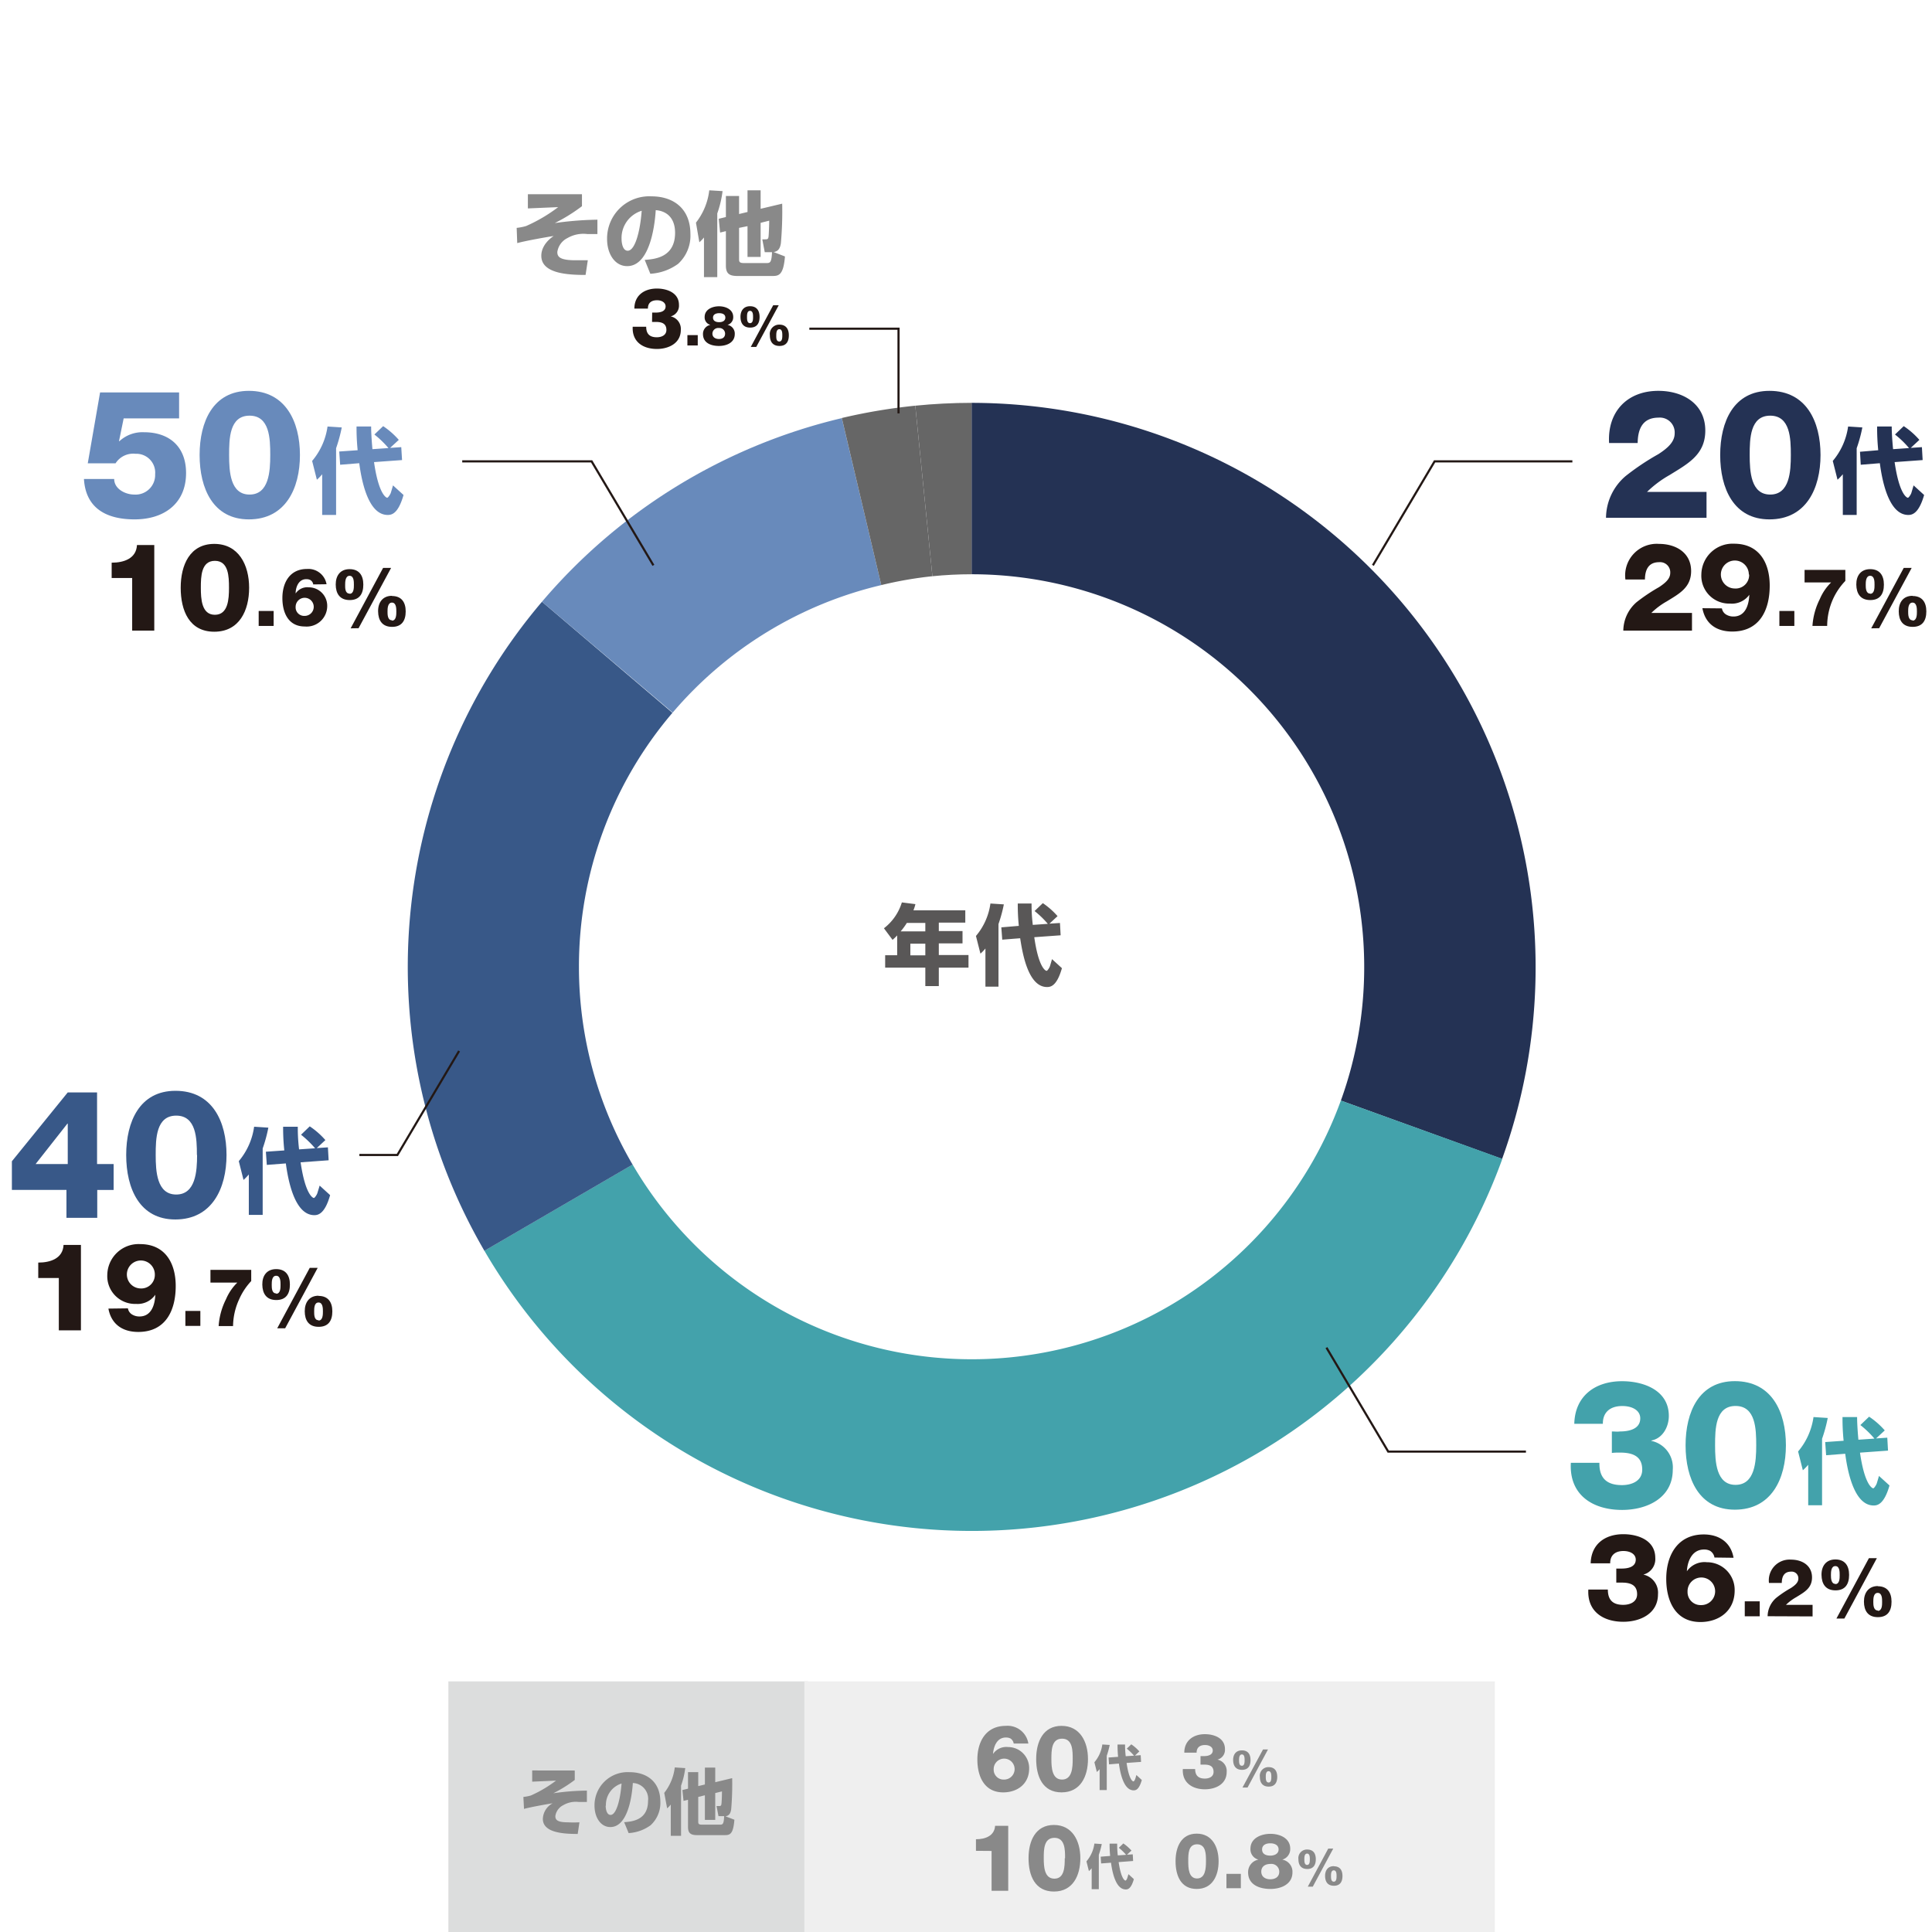 <svg xmlns="http://www.w3.org/2000/svg" viewBox="0 0 313.69 313.69"><defs><style>.cls-1{fill:#243254;}.cls-2{fill:#43a2ab;}.cls-3{fill:#385888;}.cls-4{fill:#688abb;}.cls-5{fill:#666;}.cls-6{fill:#231815;}.cls-7{fill:#898989;}.cls-8{fill:#dcdddd;}.cls-9{fill:#efefef;}.cls-10,.cls-12{fill:none;}.cls-10{stroke:#231815;stroke-miterlimit:10;stroke-width:0.35px;}.cls-11{fill:#595757;}</style></defs><g id="レイヤー_2" data-name="レイヤー 2"><g id="_2" data-name="2"><path class="cls-1" d="M221.5,157a63.66,63.66,0,0,1-3.79,21.7l26.18,9.47A91.65,91.65,0,0,0,157.75,65.41V93.24A63.75,63.75,0,0,1,221.5,157Z"/><path class="cls-2" d="M217.71,178.69a63.76,63.76,0,0,1-115,10.39l-24.06,14a91.6,91.6,0,0,0,165.28-14.93Z"/><path class="cls-3" d="M94,157a63.46,63.46,0,0,1,15.18-41.26L88,97.7a91.59,91.59,0,0,0-9.35,105.39l24.06-14A63.47,63.47,0,0,1,94,157Z"/><path class="cls-4" d="M143.09,95l-6.41-27.11A91.56,91.56,0,0,0,88,97.7l21.22,18A63.69,63.69,0,0,1,143.09,95Z"/><path class="cls-5" d="M151.39,93.56l-2.78-27.69a91.91,91.91,0,0,0-11.93,2L143.09,95A62.78,62.78,0,0,1,151.39,93.56Z"/><path class="cls-5" d="M157.75,93.24V65.41c-3.08,0-6.13.16-9.14.46l2.78,27.69C153.48,93.35,155.61,93.24,157.75,93.24Z"/><path class="cls-1" d="M260.76,84.07a9,9,0,0,1,3.18-6.77,40.08,40.08,0,0,1,5.32-3.56c1.54-1,2.65-2,2.65-3.39a2.41,2.41,0,0,0-2.62-2.54c-2.63,0-3.36,1.9-3.39,4.12h-4.64c-.29-5.05,2.92-8.47,8-8.47,4,0,7.62,2.1,7.62,6.45,0,3.91-2.81,5.37-5.78,7.21a17.66,17.66,0,0,0-3.68,2.75h9.66v4.2Z"/><path class="cls-1" d="M279.3,73.88c0-5.43,2.19-10.42,8-10.42,6,0,8.29,5,8.29,10.42s-2.33,10.45-8.29,10.45C281.49,84.33,279.3,79.31,279.3,73.88Zm11.47,0c0-2.65-.08-6.39-3.35-6.39s-3.33,3.74-3.33,6.39.17,6.42,3.33,6.42S290.77,76.54,290.77,73.88Z"/><path class="cls-1" d="M299.21,77a8.19,8.19,0,0,1-.86.89l-.77-3.05a11,11,0,0,0,2.49-5.59l2.31.15a23.39,23.39,0,0,1-.92,3.38V83.61h-2.25Zm5.75-3.9a36.19,36.19,0,0,1-.18-3.85h2.37c0,.71.05,1.9.22,3.68l2.59-.18a15.34,15.34,0,0,0-2.28-2.2l1.42-1.36a12.71,12.71,0,0,1,2.54,2.23l-1.4,1.3,1.81-.12.12,2.1-4.55.33c.76,5.27,2,5.79,2.15,5.79s.5-.55.57-.79.3-1,.36-1.22l1.71,1.56c-.88,3.09-2,3.24-2.57,3.24-3.28,0-4.29-5.92-4.62-8.4l-3.1.25L302,73.35Z"/><path class="cls-6" d="M263.57,102.39a6.19,6.19,0,0,1,2.17-4.63,29.07,29.07,0,0,1,3.63-2.43c1.06-.7,1.82-1.37,1.82-2.31a1.65,1.65,0,0,0-1.8-1.74c-1.79,0-2.29,1.3-2.31,2.81h-3.17a5.13,5.13,0,0,1,5.46-5.78c2.75,0,5.21,1.44,5.21,4.41,0,2.67-1.92,3.67-3.95,4.92a11.84,11.84,0,0,0-2.51,1.88h6.6v2.87Z"/><path class="cls-6" d="M279.58,98.78a1.45,1.45,0,0,0,.68,1,2.25,2.25,0,0,0,1.2.32c1.83,0,2.49-1.7,2.57-3.53h0A3.48,3.48,0,0,1,280.88,98a4.51,4.51,0,0,1-4.64-4.72,5.07,5.07,0,0,1,5.32-5c4.05,0,5.78,3.07,5.78,6.8,0,4-1.65,7.46-6.08,7.46-2.53,0-4.37-1.22-4.85-3.79Zm4.37-5.5a2.27,2.27,0,1,0-2.31,2.27A2.19,2.19,0,0,0,284,93.28Z"/><path class="cls-6" d="M288.91,99.2h2.43v2.43h-2.43Z"/><path class="cls-6" d="M293,92.53h6.62v1.79a10.58,10.58,0,0,0-2,2.94,10.74,10.74,0,0,0-.95,4.37h-2.39a11.28,11.28,0,0,1,1.2-4.37,8.29,8.29,0,0,1,1.83-2.69v0H293Z"/><path class="cls-6" d="M303.65,92.41c1.54,0,2.23,1,2.23,2.51s-.64,2.52-2.23,2.51-2.23-1.06-2.25-2.51S302.14,92.41,303.65,92.41Zm0,4c.71,0,.71-.95.71-1.46s0-1.46-.71-1.46-.72,1-.72,1.46S302.93,96.38,303.65,96.38Zm.17,5.61,5.28-9.81h1.29L305.11,102Zm6.71-5.25c1.55,0,2.24,1,2.24,2.5s-.64,2.52-2.24,2.51-2.23-1.06-2.24-2.51S309,96.74,310.53,96.74Zm0,4c.71,0,.71-1,.71-1.47s0-1.46-.71-1.46-.71,1-.71,1.46S309.82,100.71,310.53,100.71Z"/><path class="cls-6" d="M105.89,50.75c.21,0,.42,0,.62,0,.69,0,1.56-.18,1.56-1,0-.62-.62-1-1.38-1-1,0-1.5.49-1.49,1.36H103c0-2.15,1.61-3.26,3.66-3.26,1.66,0,3.58.7,3.58,2.65a1.79,1.79,0,0,1-1.34,1.87v0a2.08,2.08,0,0,1,1.64,2.2c0,2.18-2,3.09-3.88,3.09-2.25,0-4.06-1.15-3.93-3.61h2.19c0,1.14.54,1.71,1.72,1.71.8,0,1.56-.35,1.56-1.19,0-1.06-.77-1.3-1.71-1.3l-.62,0Z"/><path class="cls-6" d="M111.61,54.41h1.68v1.68h-1.68Z"/><path class="cls-6" d="M115.35,52.75h0a1.25,1.25,0,0,1-.94-1.28c0-1.25,1.28-1.74,2.33-1.74s2.31.49,2.31,1.74a1.28,1.28,0,0,1-.93,1.28h0a1.43,1.43,0,0,1,1.18,1.49c0,1.39-1.32,1.93-2.57,1.93s-2.59-.46-2.59-1.93A1.48,1.48,0,0,1,115.35,52.75Zm.32,1.41c0,.62.51.88,1.06.88s1-.24,1-.88a.92.92,0,0,0-1-.9A.94.94,0,0,0,115.67,54.16Zm.1-2.59c0,.56.49.74,1,.74s1-.2,1-.74-.47-.72-1-.72S115.77,51.05,115.77,51.57Z"/><path class="cls-6" d="M121.78,49.72c1.07,0,1.55.7,1.55,1.74s-.45,1.74-1.55,1.73-1.54-.73-1.55-1.73S120.74,49.72,121.78,49.72Zm0,2.75c.49,0,.49-.66.49-1s0-1-.49-1-.49.65-.49,1S121.29,52.47,121.78,52.47Zm.12,3.86,3.64-6.77h.9l-3.65,6.77Zm4.64-3.62c1.06,0,1.54.69,1.54,1.73s-.44,1.74-1.54,1.73S125,55.44,125,54.44A1.52,1.52,0,0,1,126.54,52.71Zm0,2.74c.48,0,.48-.66.48-1s0-1-.48-1-.5.66-.5,1S126,55.45,126.54,55.45Z"/><path class="cls-7" d="M94.49,31.54v1.94a28,28,0,0,1-4.41,2.74A53.76,53.76,0,0,1,97,35.67L97,38c-.41,0-1,0-1.65,0a5.15,5.15,0,0,0-3.21.65,3,3,0,0,0-1.65,2.27c0,.73.36,1.27,2.52,1.33,1.21,0,1.8,0,2.43,0l-.36,2.39c-2.91,0-7.19-.22-7.19-3.11,0-.31,0-1.83,2-3.21-1,.15-4.34.73-5.91,1.15L83.89,37a8.34,8.34,0,0,0,1.53-.3,25.56,25.56,0,0,0,5.21-3.07l-4.92.21V31.54Z"/><path class="cls-7" d="M104.68,42.2c1.61-.12,4.93-.39,4.93-4.4,0-2.49-1.44-3.55-3.14-3.68-.08,1.3-.64,9.09-4.64,9.09-2,0-3.26-2-3.26-4.38a6.85,6.85,0,0,1,7.23-6.95c3.42,0,6.3,1.88,6.3,6.13a6.19,6.19,0,0,1-2,4.83,8.49,8.49,0,0,1-4.51,1.61Zm-3.76-3.4c0,.57.16,1.91,1,1.91,1.14,0,2-2.92,2.27-6.49A4.62,4.62,0,0,0,100.92,38.8Z"/><path class="cls-7" d="M114.3,38.56a6.32,6.32,0,0,1-.75.78L113,36.15a10.45,10.45,0,0,0,2.16-5.25l2.16.13a17.31,17.31,0,0,1-.86,3.63V45H114.3ZM120,34.75l1.37-.33V30.9h2.13v3l3.5-.83a58.38,58.38,0,0,1-.21,6.41c-.1.68-.34,1.34-1.19,1.44l1.85.72c-.24,3-1,3.17-2,3.17H119.7c-1.39,0-1.84-.49-1.84-1.7V37.53l-.94.23-.22-2.24,1.16-.28V31.82H120Zm0,7.2c0,.53,0,.76.8.76h3.71c.57,0,.76-.17.84-1.76h-1.18l-.4-2.09h.49c.43,0,.51-.07.55-.73s.08-1.57.08-2.3l-1.39.35v5.54h-2.13v-5L120,37Z"/><rect class="cls-8" x="72.8" y="273" width="58.36" height="40.69"/><path class="cls-7" d="M93.32,287.47V289a22.32,22.32,0,0,1-3.47,2.16,41.27,41.27,0,0,1,5.44-.43l0,1.85-1.3,0a4,4,0,0,0-2.52.51,2.34,2.34,0,0,0-1.3,1.79c0,.57.28,1,2,1a16.82,16.82,0,0,0,1.91,0l-.28,1.89c-2.29,0-5.66-.18-5.66-2.45a3,3,0,0,1,1.59-2.53c-.78.12-3.42.58-4.65.91l-.1-1.94a7.2,7.2,0,0,0,1.21-.23,20.41,20.41,0,0,0,4.09-2.42l-3.87.17v-1.82Z"/><path class="cls-7" d="M101.34,295.86c1.27-.1,3.88-.31,3.88-3.47a2.57,2.57,0,0,0-2.47-2.89c-.06,1-.51,7.15-3.65,7.15-1.59,0-2.57-1.6-2.57-3.45a5.38,5.38,0,0,1,5.69-5.46c2.7,0,5,1.47,5,4.82a4.9,4.9,0,0,1-1.59,3.8,6.7,6.7,0,0,1-3.56,1.27Zm-3-2.68c0,.45.13,1.5.8,1.5.89,0,1.56-2.3,1.78-5.1A3.63,3.63,0,0,0,98.38,293.18Z"/><path class="cls-7" d="M108.91,293a4.34,4.34,0,0,1-.59.61l-.47-2.51a8.22,8.22,0,0,0,1.71-4.13l1.7.11a13.28,13.28,0,0,1-.68,2.85v8.14h-1.67Zm4.46-3,1.08-.26V287h1.68v2.37l2.75-.66a48.12,48.12,0,0,1-.16,5.05c-.08.54-.27,1.06-.94,1.14l1.46.56c-.19,2.4-.75,2.5-1.58,2.5h-4.5c-1.09,0-1.45-.39-1.45-1.34v-4.4l-.73.18-.18-1.76.91-.22v-2.69h1.66Zm0,5.67c0,.42,0,.59.63.59h2.92c.45,0,.6-.12.66-1.38h-.92l-.32-1.64h.39c.34,0,.39-.06.43-.58s.06-1.23.06-1.8l-1.09.27v4.36h-1.68v-4l-1.08.27Z"/><rect class="cls-9" x="130.6" y="273" width="112.11" height="40.69"/><path class="cls-7" d="M194.92,285.13c.19,0,.38,0,.57,0,.62,0,1.42-.17,1.42-.92,0-.56-.57-.88-1.26-.88-.87,0-1.37.45-1.36,1.24h-2c0-1.95,1.47-3,3.34-3,1.52,0,3.26.64,3.26,2.42a1.63,1.63,0,0,1-1.22,1.71v0a1.88,1.88,0,0,1,1.5,2c0,2-1.81,2.82-3.54,2.82-2,0-3.71-1.05-3.58-3.29h2c0,1,.49,1.55,1.57,1.55.73,0,1.42-.31,1.42-1.08,0-1-.7-1.19-1.55-1.19l-.57,0Z"/><path class="cls-7" d="M201.64,284.2c1,0,1.4.64,1.4,1.58s-.4,1.59-1.4,1.58-1.41-.67-1.42-1.58S200.68,284.2,201.64,284.2Zm0,2.5c.44,0,.44-.6.44-.92s0-.92-.44-.92-.46.6-.46.92S201.18,286.7,201.64,286.7Zm.1,3.53,3.33-6.18h.81l-3.32,6.18Zm4.23-3.31c1,0,1.41.64,1.41,1.58s-.41,1.59-1.41,1.58-1.41-.66-1.41-1.58A1.39,1.39,0,0,1,206,286.92Zm0,2.5c.45,0,.45-.6.45-.92s0-.92-.45-.92-.45.6-.45.92S205.52,289.42,206,289.42Z"/><path class="cls-7" d="M190.87,302.2c0-2.34.94-4.48,3.43-4.48s3.56,2.14,3.56,4.48-1,4.5-3.56,4.5S190.87,304.54,190.87,302.2Zm4.94,0c0-1.14,0-2.75-1.45-2.75s-1.43,1.61-1.43,2.75S193,305,194.36,305,195.81,303.34,195.81,302.2Z"/><path class="cls-7" d="M199.13,304.25h2.34v2.33h-2.34Z"/><path class="cls-7" d="M204.33,301.94v0a1.73,1.73,0,0,1-1.3-1.78c0-1.74,1.78-2.41,3.25-2.41s3.21.67,3.21,2.42a1.78,1.78,0,0,1-1.29,1.77v0a2,2,0,0,1,1.65,2.07c0,1.93-1.85,2.69-3.58,2.69s-3.62-.65-3.62-2.69A2.05,2.05,0,0,1,204.33,301.94Zm.46,1.95c0,.87.71,1.24,1.46,1.24s1.46-.34,1.46-1.24a1.28,1.28,0,0,0-1.44-1.25C205.5,302.64,204.79,303,204.79,303.89Zm.13-3.6c0,.78.68,1,1.33,1s1.35-.28,1.35-1-.65-1-1.35-1S204.92,299.56,204.92,300.29Z"/><path class="cls-7" d="M212.23,300.3c1,0,1.41.63,1.41,1.58s-.41,1.59-1.41,1.58-1.41-.67-1.41-1.58A1.39,1.39,0,0,1,212.23,300.3Zm0,2.5c.44,0,.44-.6.44-.92s0-.92-.44-.92-.45.6-.45.92S211.78,302.8,212.23,302.8Zm.11,3.53,3.32-6.18h.81l-3.32,6.18Zm4.22-3.31c1,0,1.41.64,1.41,1.58s-.4,1.59-1.41,1.58-1.4-.67-1.41-1.58S215.61,303,216.56,303Zm0,2.5c.45,0,.45-.6.45-.92s0-.92-.45-.92-.45.6-.45.92S216.11,305.52,216.56,305.52Z"/><path class="cls-3" d="M18.45,189v4.21H15.79v4.52h-5V193.2H1.93v-4.65L11,177.37h4.76V189ZM11,189v-6.57h-.05L5.78,189Z"/><path class="cls-3" d="M20.49,187.53c0-5.43,2.19-10.42,8-10.42,6,0,8.29,5,8.29,10.42S34.42,198,28.46,198C22.68,198,20.49,193,20.49,187.53Zm11.48,0c0-2.65-.09-6.39-3.36-6.39s-3.33,3.74-3.33,6.39.18,6.42,3.33,6.42S32,190.19,32,187.53Z"/><path class="cls-3" d="M40.4,190.69a8.16,8.16,0,0,1-.86.89l-.77-3.05a11,11,0,0,0,2.49-5.59l2.31.15a23.39,23.39,0,0,1-.92,3.38v10.79H40.4Zm5.76-3.9a34.3,34.3,0,0,1-.19-3.85h2.38c0,.71,0,1.9.21,3.68l2.6-.18a16.37,16.37,0,0,0-2.28-2.2l1.41-1.36a12.71,12.71,0,0,1,2.54,2.23l-1.4,1.3,1.81-.12.12,2.1-4.55.33c.76,5.27,2,5.79,2.15,5.79s.5-.55.57-.79.31-1,.37-1.22l1.7,1.55c-.87,3.1-2,3.25-2.56,3.25-3.28,0-4.29-5.92-4.63-8.4l-3.09.24L43.17,187Z"/><path class="cls-6" d="M6.21,207.5V205c2,0,4-.68,4.11-2.87h2.82V216H9.55V207.5Z"/><path class="cls-6" d="M20.77,212.43a1.42,1.42,0,0,0,.68,1,2.25,2.25,0,0,0,1.2.32c1.83,0,2.49-1.7,2.57-3.53h0a3.49,3.49,0,0,1-3.11,1.49A4.51,4.51,0,0,1,17.42,207a5.08,5.08,0,0,1,5.33-5c4.05,0,5.78,3.07,5.78,6.8,0,4-1.65,7.46-6.08,7.46-2.53,0-4.37-1.22-4.85-3.79Zm4.37-5.5a2.27,2.27,0,1,0-2.31,2.27A2.2,2.2,0,0,0,25.14,206.93Z"/><path class="cls-6" d="M30.1,212.85h2.43v2.43H30.1Z"/><path class="cls-6" d="M34.17,206.18h6.62V208a10.42,10.42,0,0,0-1.95,2.94,10.67,10.67,0,0,0-1,4.37H35.5a11.28,11.28,0,0,1,1.2-4.37,8.29,8.29,0,0,1,1.83-2.69v0H34.17Z"/><path class="cls-6" d="M44.84,206.06c1.54,0,2.23,1,2.23,2.51s-.64,2.52-2.23,2.51-2.23-1.06-2.25-2.51S43.33,206.06,44.84,206.06Zm0,4c.71,0,.71-.95.71-1.46s0-1.46-.71-1.46-.72.95-.72,1.46S44.12,210,44.84,210Zm.17,5.61,5.28-9.81h1.29l-5.28,9.81Zm6.71-5.26c1.54,0,2.24,1,2.24,2.51s-.64,2.52-2.24,2.51-2.23-1.06-2.24-2.51S50.21,210.38,51.72,210.38Zm0,4c.71,0,.71-1,.71-1.47s0-1.46-.71-1.46-.71.95-.71,1.46S51,214.36,51.72,214.36Z"/><polyline class="cls-10" points="222.91 91.79 232.93 74.91 255.3 74.91"/><polyline class="cls-10" points="74.54 170.64 64.52 187.53 58.35 187.53"/><polyline class="cls-10" points="131.41 53.37 145.89 53.37 145.89 67.12"/><path class="cls-4" d="M18.54,77.77c0,1.6,1.78,2.53,3.27,2.53A3.18,3.18,0,0,0,25.19,77,3.06,3.06,0,0,0,22,73.68a3.39,3.39,0,0,0-3.24,1.55H14.25l2-11.51H29.08v4.21h-9l-.76,3.71h.06a5.52,5.52,0,0,1,4-1.46c4.17,0,6.83,2.39,6.83,6.62,0,5-3.62,7.53-8.35,7.53-4.44,0-7.94-1.69-8.23-6.56Z"/><path class="cls-4" d="M32.41,73.88c0-5.43,2.19-10.42,8-10.42,5.95,0,8.29,5,8.29,10.42s-2.34,10.45-8.29,10.45C34.6,84.33,32.41,79.31,32.41,73.88Zm11.47,0c0-2.65-.09-6.39-3.36-6.39s-3.32,3.74-3.32,6.39.17,6.42,3.32,6.42S43.88,76.54,43.88,73.88Z"/><path class="cls-4" d="M52.31,77a6.66,6.66,0,0,1-.86.89l-.77-3.05a11,11,0,0,0,2.5-5.59l2.31.15a24.8,24.8,0,0,1-.92,3.38V83.61H52.31Zm5.76-3.9a36.19,36.19,0,0,1-.18-3.85h2.37c0,.71.05,1.9.21,3.68l2.6-.18a15.84,15.84,0,0,0-2.28-2.2l1.42-1.36a13,13,0,0,1,2.54,2.23l-1.41,1.3,1.81-.12.13,2.1-4.55.33c.75,5.27,2,5.79,2.14,5.79s.5-.55.58-.79.3-1,.36-1.22l1.71,1.56c-.88,3.09-1.95,3.24-2.57,3.24-3.28,0-4.29-5.92-4.62-8.4l-3.1.25-.15-2.15Z"/><path class="cls-6" d="M18.13,93.85V91.36c2,0,4-.68,4.11-2.87h2.81v13.9H21.46V93.85Z"/><path class="cls-6" d="M29.34,95.43c0-3.71,1.5-7.12,5.45-7.12s5.66,3.41,5.66,7.12-1.6,7.14-5.66,7.14S29.34,99.14,29.34,95.43Zm7.84,0c0-1.81-.06-4.37-2.29-4.37s-2.28,2.56-2.28,4.37.12,4.39,2.28,4.39S37.18,97.25,37.18,95.43Z"/><path class="cls-6" d="M42,99.2h2.43v2.43H42Z"/><path class="cls-6" d="M50.86,94.89a1,1,0,0,0-.45-.7,1.3,1.3,0,0,0-.64-.15C48.49,94,48,95.33,48,96.36h0a2.27,2.27,0,0,1,2.13-1,3,3,0,0,1,3,3,3.34,3.34,0,0,1-3.65,3.36c-2.69,0-3.63-2.28-3.63-4.61,0-2.55,1.23-4.73,4-4.73a3,3,0,0,1,3.17,2.48ZM49.44,100A1.47,1.47,0,1,0,48,98.54,1.38,1.38,0,0,0,49.44,100Z"/><path class="cls-6" d="M56.76,92.41c1.54,0,2.23,1,2.23,2.51s-.64,2.52-2.23,2.51-2.24-1.06-2.25-2.51S55.24,92.41,56.76,92.41Zm0,4c.7,0,.7-.95.7-1.46s0-1.46-.7-1.46-.72,1-.72,1.46S56,96.38,56.76,96.38Zm.17,5.61,5.27-9.81h1.3L58.22,102Zm6.71-5.25c1.54,0,2.23,1,2.23,2.5s-.64,2.52-2.23,2.51-2.23-1.06-2.25-2.51S62.13,96.74,63.64,96.74Zm0,4c.71,0,.71-1,.71-1.47s0-1.46-.71-1.46-.72,1-.72,1.46S62.92,100.71,63.64,100.71Z"/><polyline class="cls-10" points="106.09 91.79 96.06 74.91 75.05 74.91"/><polyline class="cls-10" points="215.37 218.81 225.4 235.69 247.76 235.69"/><path class="cls-2" d="M261.71,232.42c.44,0,.87.06,1.31,0,1.46,0,3.3-.38,3.3-2.13,0-1.31-1.31-2-2.92-2-2,0-3.18,1.05-3.15,2.89h-4.64c.11-4.55,3.41-6.92,7.76-6.92,3.53,0,7.59,1.49,7.59,5.63,0,1.79-1,3.65-2.83,4v.06a4.4,4.4,0,0,1,3.47,4.67c0,4.62-4.2,6.54-8.23,6.54-4.76,0-8.61-2.42-8.32-7.65h4.64c-.05,2.43,1.14,3.62,3.65,3.62,1.7,0,3.3-.73,3.3-2.51,0-2.24-1.63-2.77-3.62-2.77-.44,0-.87,0-1.31.06Z"/><path class="cls-2" d="M273.68,234.67c0-5.43,2.19-10.42,8-10.42,6,0,8.29,5,8.29,10.42s-2.34,10.45-8.29,10.45C275.87,245.12,273.68,240.1,273.68,234.67Zm11.47,0c0-2.65-.09-6.39-3.36-6.39s-3.32,3.74-3.32,6.39.17,6.42,3.32,6.42S285.15,237.33,285.15,234.67Z"/><path class="cls-2" d="M293.59,237.83a8.21,8.21,0,0,1-.87.89l-.77-3.05a11,11,0,0,0,2.5-5.59l2.31.15a23.39,23.39,0,0,1-.92,3.38V244.4h-2.25Zm5.75-3.9a36.19,36.19,0,0,1-.18-3.85h2.37c0,.71.05,1.9.21,3.68l2.6-.18a15.34,15.34,0,0,0-2.28-2.2l1.42-1.36a12.71,12.71,0,0,1,2.54,2.23l-1.41,1.3,1.82-.12.12,2.1-4.55.33c.75,5.27,2,5.79,2.15,5.79s.49-.55.57-.79.3-1,.36-1.22l1.71,1.55c-.88,3.1-2,3.25-2.57,3.25-3.28,0-4.29-5.92-4.62-8.4l-3.1.24-.15-2.14Z"/><path class="cls-6" d="M262.43,254.68c.3,0,.6,0,.9,0,1,0,2.26-.26,2.26-1.45,0-.9-.9-1.4-2-1.4-1.37,0-2.17.72-2.15,2h-3.17c.08-3.12,2.33-4.73,5.3-4.73,2.42,0,5.19,1,5.19,3.85a2.59,2.59,0,0,1-1.94,2.71v0a3,3,0,0,1,2.38,3.19c0,3.15-2.88,4.47-5.63,4.47-3.25,0-5.88-1.66-5.68-5.23h3.17c0,1.66.78,2.48,2.49,2.48,1.16,0,2.26-.5,2.26-1.72,0-1.53-1.12-1.89-2.48-1.89-.3,0-.6,0-.9,0Z"/><path class="cls-6" d="M278.37,252.89a1.57,1.57,0,0,0-.7-1.08,2,2,0,0,0-1-.22c-2,0-2.7,2-2.78,3.53h0a3.49,3.49,0,0,1,3.25-1.47,4.5,4.5,0,0,1,4.51,4.58c0,3.31-2.53,5.13-5.56,5.13-4.11,0-5.55-3.49-5.55-7,0-3.89,1.88-7.22,6.09-7.22,2.47,0,4.4,1.26,4.84,3.79Zm-2.17,7.72a2.24,2.24,0,1,0-2.2-2.16A2.11,2.11,0,0,0,276.2,260.61Z"/><path class="cls-6" d="M283.29,260h2.43v2.43h-2.43Z"/><path class="cls-6" d="M287,262.42a4,4,0,0,1,1.42-3,17.59,17.59,0,0,1,2.38-1.59c.69-.46,1.19-.9,1.19-1.52a1.08,1.08,0,0,0-1.18-1.13c-1.17,0-1.5.85-1.51,1.84h-2.08a3.37,3.37,0,0,1,3.58-3.79c1.8,0,3.41.94,3.41,2.89,0,1.75-1.26,2.4-2.59,3.22a7.9,7.9,0,0,0-1.64,1.23h4.32v1.88Z"/><path class="cls-6" d="M298,253.2c1.54,0,2.23,1,2.23,2.51s-.64,2.52-2.23,2.51-2.23-1.06-2.25-2.51S296.51,253.2,298,253.2Zm0,4c.7,0,.7-.95.7-1.46s0-1.46-.7-1.46-.72.95-.72,1.46S297.31,257.17,298,257.17Zm.17,5.6,5.28-9.81h1.29l-5.28,9.81Zm6.71-5.25c1.54,0,2.24,1,2.24,2.51s-.64,2.52-2.24,2.51-2.23-1.06-2.24-2.51S303.4,257.52,304.91,257.52Zm0,4c.71,0,.71-.95.71-1.46s0-1.46-.71-1.46-.72.95-.72,1.46S304.19,261.49,304.91,261.49Z"/><path class="cls-7" d="M164.59,283.09a1.2,1.2,0,0,0-.52-.82,1.6,1.6,0,0,0-.74-.16c-1.49,0-2,1.48-2.1,2.67h0a2.62,2.62,0,0,1,2.46-1.12,3.42,3.42,0,0,1,3.41,3.48c0,2.51-1.92,3.88-4.21,3.88-3.11,0-4.2-2.64-4.2-5.33,0-2.95,1.42-5.47,4.61-5.47a3.41,3.41,0,0,1,3.67,2.87ZM163,288.94a1.7,1.7,0,1,0-1.66-1.64A1.6,1.6,0,0,0,163,288.94Z"/><path class="cls-7" d="M168.24,285.61c0-2.81,1.13-5.39,4.12-5.39s4.29,2.58,4.29,5.39-1.21,5.41-4.29,5.41S168.24,288.42,168.24,285.61Zm5.93,0c0-1.37,0-3.31-1.73-3.31s-1.73,1.94-1.73,3.31.09,3.33,1.73,3.33S174.17,287,174.17,285.61Z"/><path class="cls-7" d="M178.54,287.25a4,4,0,0,1-.45.46l-.4-1.58a5.57,5.57,0,0,0,1.29-2.89l1.2.08a13.73,13.73,0,0,1-.48,1.75v5.57h-1.16Zm3-2a19.36,19.36,0,0,1-.09-2h1.22c0,.37,0,1,.11,1.9l1.35-.09a9.12,9.12,0,0,0-1.18-1.14l.73-.7a6.74,6.74,0,0,1,1.31,1.15l-.72.68.94-.07.06,1.09-2.35.17c.39,2.73,1,3,1.11,3s.25-.28.29-.4.16-.52.19-.64l.88.81c-.45,1.6-1,1.68-1.32,1.68-1.7,0-2.22-3.06-2.4-4.35l-1.6.13-.08-1.11Z"/><path class="cls-7" d="M158.46,300.51v-1.88c1.48,0,3-.52,3.11-2.18h2.13V307H161v-6.47Z"/><path class="cls-7" d="M167,301.71c0-2.81,1.13-5.4,4.12-5.4s4.29,2.59,4.29,5.4-1.21,5.41-4.29,5.41S167,304.52,167,301.71Zm5.93,0c0-1.38,0-3.31-1.73-3.31s-1.73,1.93-1.73,3.31.09,3.32,1.73,3.32S172.88,303.08,172.88,301.71Z"/><path class="cls-7" d="M177.25,303.34a3.29,3.29,0,0,1-.45.46l-.4-1.58a5.53,5.53,0,0,0,1.29-2.89l1.2.08a13.3,13.3,0,0,1-.48,1.75v5.58h-1.16Zm3-2a19.53,19.53,0,0,1-.09-2h1.23c0,.37,0,1,.1,1.91l1.35-.09a8.48,8.48,0,0,0-1.18-1.14l.73-.71a7.17,7.17,0,0,1,1.32,1.16l-.73.67.94-.06.06,1.08-2.35.18c.39,2.72,1,3,1.11,3s.25-.28.29-.41.16-.51.19-.63l.88.8c-.45,1.61-1,1.68-1.32,1.68-1.7,0-2.22-3.06-2.39-4.34l-1.61.12-.07-1.1Z"/><path class="cls-11" d="M145.67,151.88a9.29,9.29,0,0,1-.75.72l-1.4-1.88a8.37,8.37,0,0,0,2.91-4.2l2.2.28a6,6,0,0,1-.32,1h8.42v2h-4.3v1.37h3.85v2h-3.85v1.89h4.82v2.05h-4.82v3h-2.19v-3h-6.52V155.1h1.95Zm4.57-.66v-1.37h-3a11,11,0,0,1-1,1.37Zm-2.43,2v1.89h2.43v-1.89Z"/><path class="cls-11" d="M160,154a6.56,6.56,0,0,1-.81.84l-.73-2.87a10.31,10.31,0,0,0,2.35-5.27l2.18.14a23.44,23.44,0,0,1-.87,3.19v10.17H160Zm5.42-3.67a34.06,34.06,0,0,1-.17-3.63h2.24c0,.67,0,1.79.2,3.47l2.44-.17a15.3,15.3,0,0,0-2.15-2.08l1.34-1.28a12.4,12.4,0,0,1,2.39,2.11l-1.32,1.22,1.71-.11.11,2-4.28.31c.71,5,1.85,5.46,2,5.46s.47-.52.54-.74.28-.94.34-1.16l1.61,1.47c-.83,2.92-1.84,3.06-2.42,3.06-3.09,0-4-5.58-4.36-7.92l-2.91.23-.15-2Z"/><rect class="cls-12" width="313.69" height="313.69"/></g></g></svg>